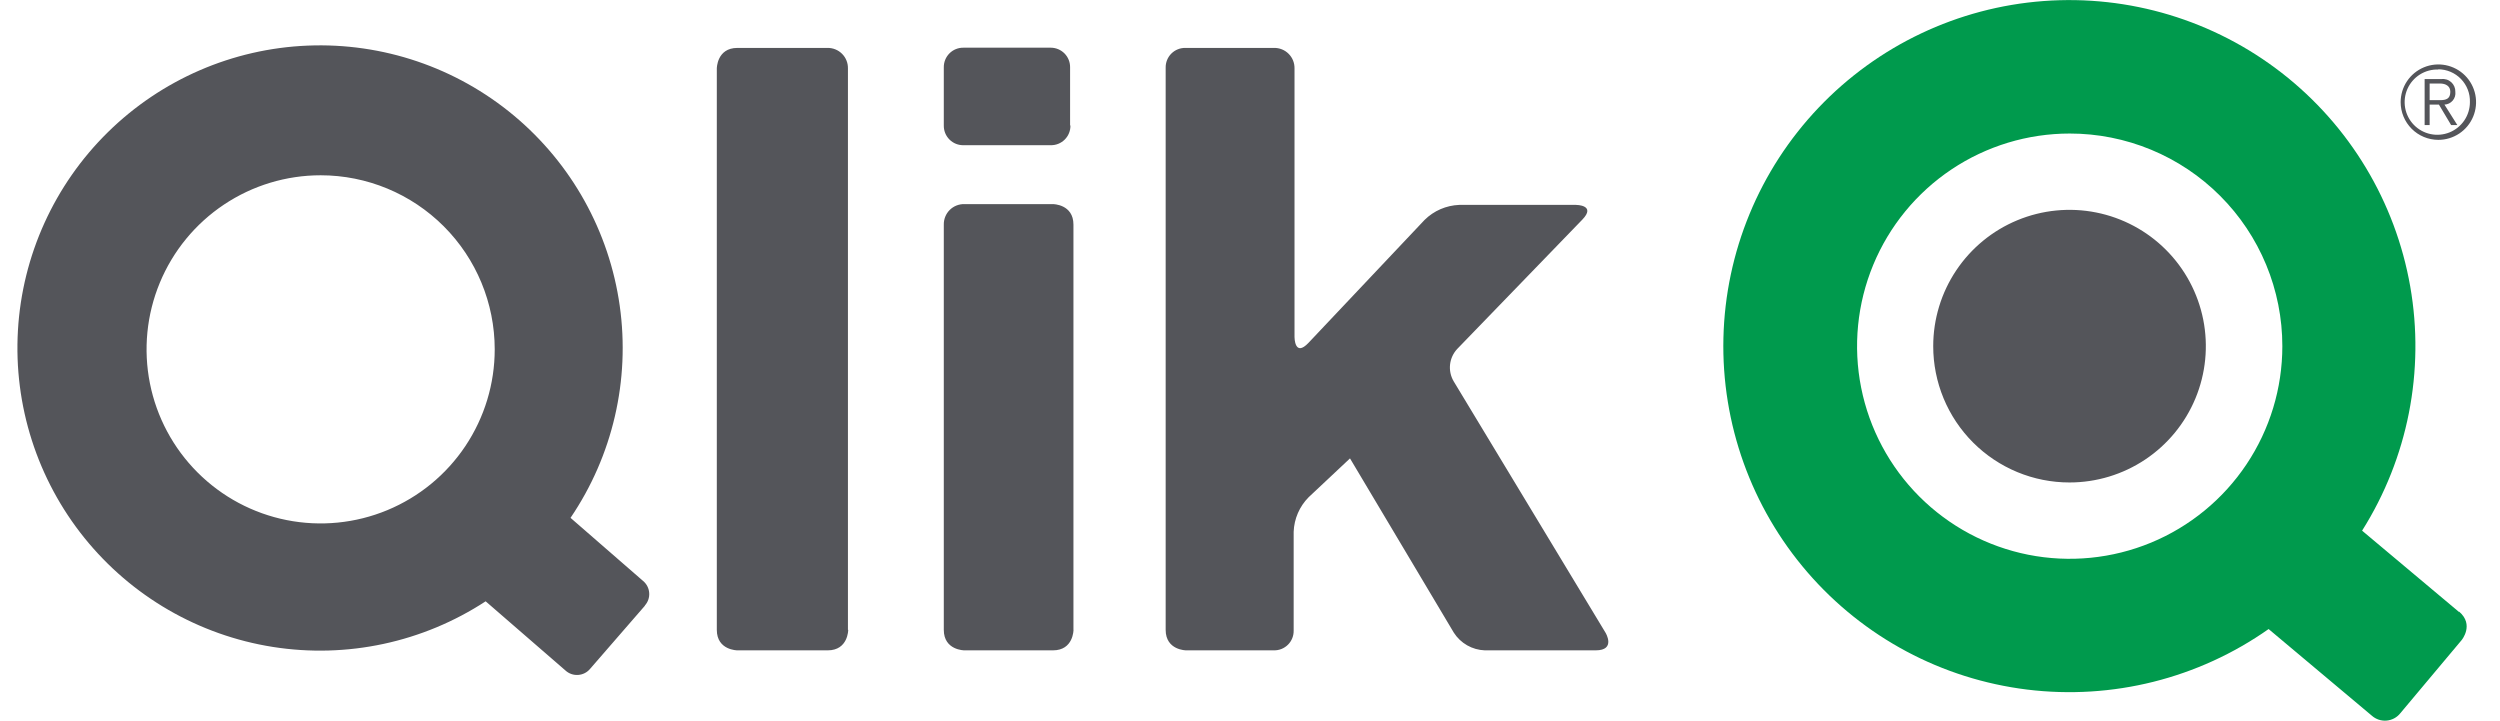 <svg width="222" height="64" viewBox="0 0 222 64" fill="none" xmlns="http://www.w3.org/2000/svg">
<path d="M129.08 33.851C128.818 33.402 128.708 32.88 128.766 32.363C128.825 31.846 129.048 31.362 129.404 30.983L140.507 19.506C141.777 18.196 139.951 18.195 139.951 18.195H129.581C128.426 18.239 127.329 18.714 126.506 19.526L116.202 30.436C114.953 31.762 114.953 29.931 114.953 29.931V6.081C114.958 5.84 114.915 5.601 114.826 5.377C114.736 5.153 114.602 4.95 114.432 4.78C114.262 4.609 114.059 4.474 113.836 4.384C113.612 4.294 113.373 4.25 113.132 4.255H105.266C105.035 4.25 104.804 4.292 104.589 4.379C104.374 4.465 104.179 4.595 104.015 4.758C103.851 4.922 103.722 5.118 103.635 5.333C103.549 5.548 103.506 5.779 103.511 6.01V55.93C103.511 57.751 105.332 57.751 105.332 57.751H113.122C113.354 57.755 113.584 57.713 113.799 57.627C114.014 57.54 114.21 57.411 114.374 57.247C114.538 57.083 114.667 56.888 114.753 56.673C114.84 56.458 114.882 56.227 114.877 55.995V47.225C114.919 46.07 115.394 44.974 116.207 44.154L119.88 40.705L129.101 56.183C129.398 56.647 129.804 57.032 130.283 57.306C130.763 57.579 131.301 57.731 131.852 57.751H141.696C143.517 57.751 142.576 56.193 142.576 56.193L129.08 33.851ZM95.322 55.93V19.946C95.322 18.125 93.501 18.125 93.501 18.125H85.636C85.395 18.119 85.155 18.163 84.931 18.252C84.708 18.341 84.504 18.475 84.334 18.645C84.163 18.816 84.029 19.018 83.939 19.242C83.849 19.465 83.805 19.705 83.809 19.946V55.93C83.809 57.751 85.636 57.751 85.636 57.751H93.506C95.327 57.751 95.327 55.93 95.327 55.93H95.322ZM95.024 11.139V5.99C95.028 5.761 94.987 5.533 94.903 5.32C94.818 5.107 94.692 4.913 94.531 4.749C94.37 4.586 94.178 4.456 93.967 4.368C93.755 4.279 93.528 4.234 93.299 4.235H85.565C85.333 4.23 85.103 4.272 84.887 4.359C84.672 4.445 84.477 4.574 84.313 4.738C84.149 4.902 84.02 5.098 83.933 5.313C83.847 5.528 83.805 5.758 83.809 5.99V11.139C83.805 11.371 83.847 11.602 83.933 11.817C84.02 12.032 84.149 12.227 84.313 12.391C84.477 12.555 84.672 12.684 84.887 12.771C85.103 12.857 85.333 12.899 85.565 12.895H93.299C93.531 12.899 93.761 12.857 93.976 12.771C94.191 12.684 94.387 12.555 94.551 12.391C94.715 12.227 94.844 12.032 94.93 11.817C95.017 11.602 95.059 11.371 95.054 11.139H95.024ZM75.297 55.93V6.081C75.302 5.84 75.259 5.601 75.169 5.377C75.08 5.153 74.946 4.95 74.776 4.78C74.606 4.609 74.403 4.474 74.179 4.384C73.956 4.294 73.716 4.25 73.476 4.255H65.479C63.653 4.255 63.653 6.081 63.653 6.081V55.93C63.653 57.751 65.479 57.751 65.479 57.751H73.501C75.322 57.751 75.322 55.93 75.322 55.93H75.297ZM57.254 53.78C57.393 53.628 57.5 53.45 57.568 53.256C57.636 53.061 57.664 52.855 57.649 52.65C57.635 52.444 57.579 52.244 57.485 52.061C57.391 51.878 57.261 51.716 57.102 51.585L50.663 45.985C54.406 40.467 55.963 33.754 55.032 27.152C54.102 20.549 50.75 14.528 45.629 10.259C40.507 5.989 33.981 3.777 27.319 4.05C20.657 4.323 14.334 7.064 9.58 11.739C4.825 16.413 1.978 22.689 1.592 29.345C1.206 36.002 3.308 42.564 7.49 47.758C11.672 52.951 17.636 56.404 24.221 57.446C30.807 58.488 37.545 57.044 43.126 53.396L50.208 59.536C50.36 59.676 50.538 59.784 50.733 59.852C50.928 59.921 51.135 59.949 51.341 59.934C51.547 59.92 51.748 59.864 51.931 59.77C52.115 59.675 52.277 59.544 52.408 59.385L57.274 53.78H57.254ZM43.931 31.018C43.932 34.076 43.026 37.065 41.328 39.608C39.63 42.151 37.215 44.133 34.391 45.303C31.566 46.474 28.457 46.781 25.458 46.184C22.459 45.588 19.704 44.116 17.542 41.953C15.38 39.791 13.908 37.037 13.312 34.038C12.715 31.039 13.022 27.93 14.193 25.105C15.363 22.281 17.345 19.866 19.888 18.168C22.431 16.47 25.42 15.564 28.478 15.565C32.576 15.567 36.505 17.195 39.403 20.093C42.301 22.991 43.929 26.92 43.931 31.018Z" fill="#54555A"/>
<path d="M218.353 54.337L209.754 47.123C213.821 40.673 215.344 32.941 214.027 25.429C212.71 17.918 208.648 11.165 202.629 6.483C196.61 1.8 189.066 -0.477 181.461 0.093C173.857 0.663 166.737 4.041 161.484 9.569C156.231 15.097 153.222 22.381 153.04 30.004C152.858 37.627 155.518 45.046 160.502 50.818C165.485 56.59 172.437 60.302 180.005 61.234C187.574 62.166 195.218 60.25 201.453 55.859L210.619 63.553C210.796 63.711 211.004 63.831 211.229 63.906C211.455 63.981 211.693 64.01 211.93 63.989C212.167 63.969 212.397 63.9 212.606 63.788C212.816 63.675 213 63.521 213.148 63.335L218.59 56.845C218.59 56.845 219.734 55.48 218.373 54.316L218.353 54.337ZM202.672 30.74C202.672 34.475 201.565 38.125 199.49 41.23C197.415 44.336 194.466 46.756 191.016 48.185C187.566 49.614 183.769 49.988 180.106 49.26C176.443 48.531 173.079 46.733 170.438 44.092C167.797 41.451 165.999 38.087 165.27 34.424C164.542 30.761 164.916 26.964 166.345 23.514C167.774 20.064 170.194 17.115 173.299 15.04C176.405 12.965 180.055 11.858 183.79 11.858C186.27 11.857 188.725 12.345 191.017 13.294C193.308 14.242 195.39 15.633 197.143 17.387C198.897 19.14 200.288 21.222 201.236 23.513C202.185 25.805 202.673 28.26 202.672 30.74Z" fill="#009A4D"/>
<path d="M171.67 30.739C171.67 28.345 172.38 26.004 173.71 24.014C175.04 22.023 176.931 20.472 179.143 19.556C181.355 18.64 183.789 18.4 186.138 18.868C188.486 19.335 190.642 20.488 192.335 22.182C194.028 23.875 195.18 26.032 195.647 28.381C196.113 30.729 195.873 33.163 194.956 35.375C194.039 37.586 192.487 39.476 190.495 40.806C188.504 42.135 186.163 42.844 183.769 42.843C182.18 42.843 180.606 42.53 179.138 41.922C177.67 41.313 176.335 40.422 175.212 39.298C174.088 38.174 173.197 36.839 172.589 35.371C171.982 33.902 171.669 32.328 171.67 30.739Z" fill="#54555A"/>
<path d="M213.178 9.071C213.178 8.409 213.374 7.761 213.742 7.21C214.111 6.66 214.634 6.23 215.246 5.977C215.858 5.724 216.532 5.658 217.181 5.787C217.831 5.917 218.428 6.236 218.896 6.705C219.364 7.174 219.682 7.771 219.811 8.421C219.94 9.071 219.873 9.744 219.618 10.356C219.364 10.968 218.934 11.491 218.383 11.858C217.832 12.225 217.184 12.421 216.521 12.42C215.634 12.418 214.784 12.065 214.157 11.437C213.53 10.809 213.178 9.958 213.178 9.071ZM216.521 6.173C215.944 6.155 215.375 6.309 214.887 6.616C214.398 6.924 214.013 7.37 213.779 7.897C213.546 8.425 213.476 9.011 213.577 9.579C213.678 10.147 213.947 10.672 214.348 11.086C214.75 11.501 215.266 11.786 215.83 11.905C216.395 12.025 216.982 11.973 217.517 11.757C218.052 11.54 218.51 11.169 218.833 10.691C219.156 10.212 219.328 9.648 219.328 9.071C219.341 8.693 219.277 8.316 219.141 7.964C219.005 7.611 218.799 7.288 218.537 7.016C218.274 6.744 217.959 6.528 217.611 6.379C217.264 6.231 216.889 6.154 216.511 6.153L216.521 6.173ZM215.752 11.105H215.307V7.023H216.784C216.943 7.001 217.105 7.015 217.258 7.062C217.411 7.109 217.551 7.19 217.67 7.297C217.789 7.404 217.883 7.536 217.946 7.684C218.009 7.831 218.039 7.99 218.034 8.151C218.051 8.29 218.04 8.431 218 8.566C217.96 8.701 217.892 8.825 217.801 8.932C217.71 9.039 217.598 9.126 217.472 9.188C217.346 9.249 217.208 9.283 217.067 9.289L218.211 11.105H217.659L216.577 9.289H215.752V11.105ZM215.752 8.894H216.673C217.209 8.894 217.588 8.778 217.588 8.151C217.588 7.645 217.184 7.417 216.673 7.417H215.752V8.894Z" fill="#54555A"/>
</svg>
